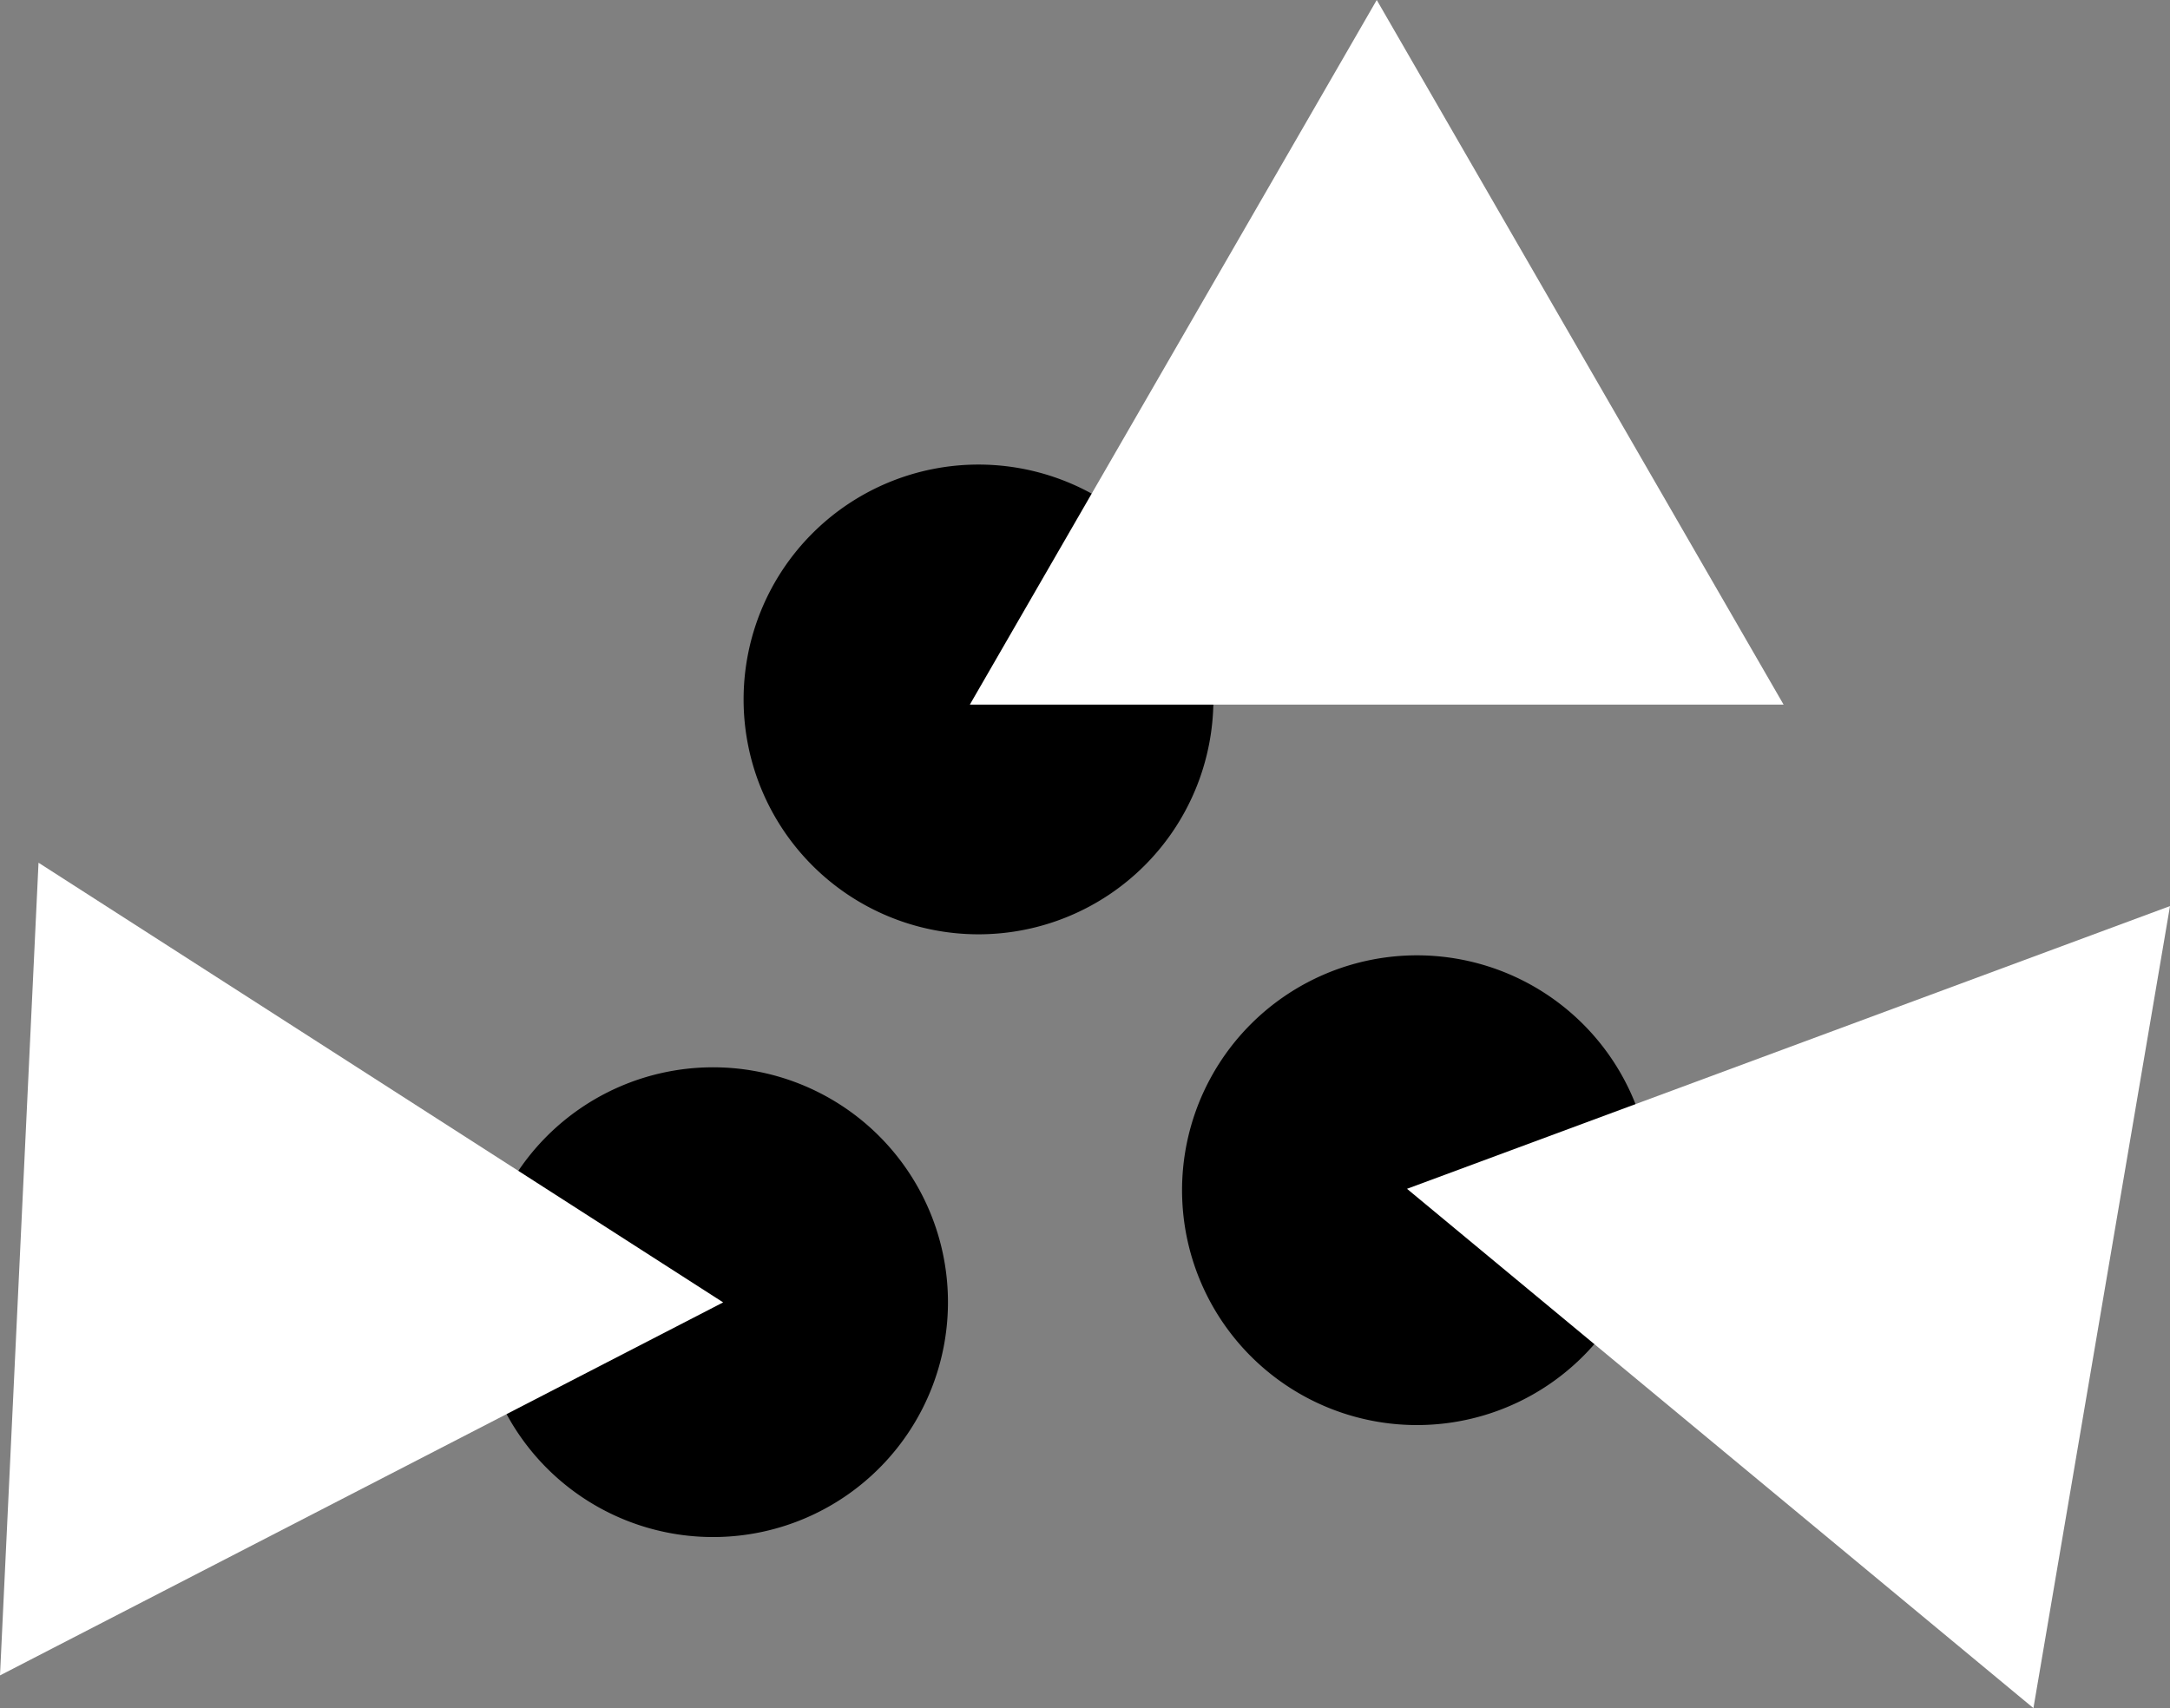 <svg xmlns="http://www.w3.org/2000/svg" viewBox="0 0 461.9 363.63"><rect x="0" y="0" width="461.9" height="363.63" fill="#808080" stroke="none"/><defs><style>.cls-1{fill:#fff;}</style></defs><title>疑似科学用語事典hasu</title><g id="layer_2" data-name="layer 2"><path d="M437.05,268.61a50,50,0,1,1-50-50A50,50,0,0,1,437.05,268.61Z" transform="translate(-178.77 -119.71)"/><polygon class="cls-1" points="293.05 0 206.44 150 379.65 150 293.05 0"/><path d="M518.87,405a50,50,0,1,1-6.57-70.4A50,50,0,0,1,518.87,405Z" transform="translate(-178.77 -119.71)"/><polygon class="cls-1" points="461.9 192.89 299.49 253.08 432.83 363.63 461.9 192.89"/><path d="M288.49,369.89A50,50,0,1,1,303.54,439,50,50,0,0,1,288.49,369.89Z" transform="translate(-178.77 -119.71)"/><polygon class="cls-1" points="0 356.67 153.93 277.26 8.2 183.66 0 356.67"/></g></svg>